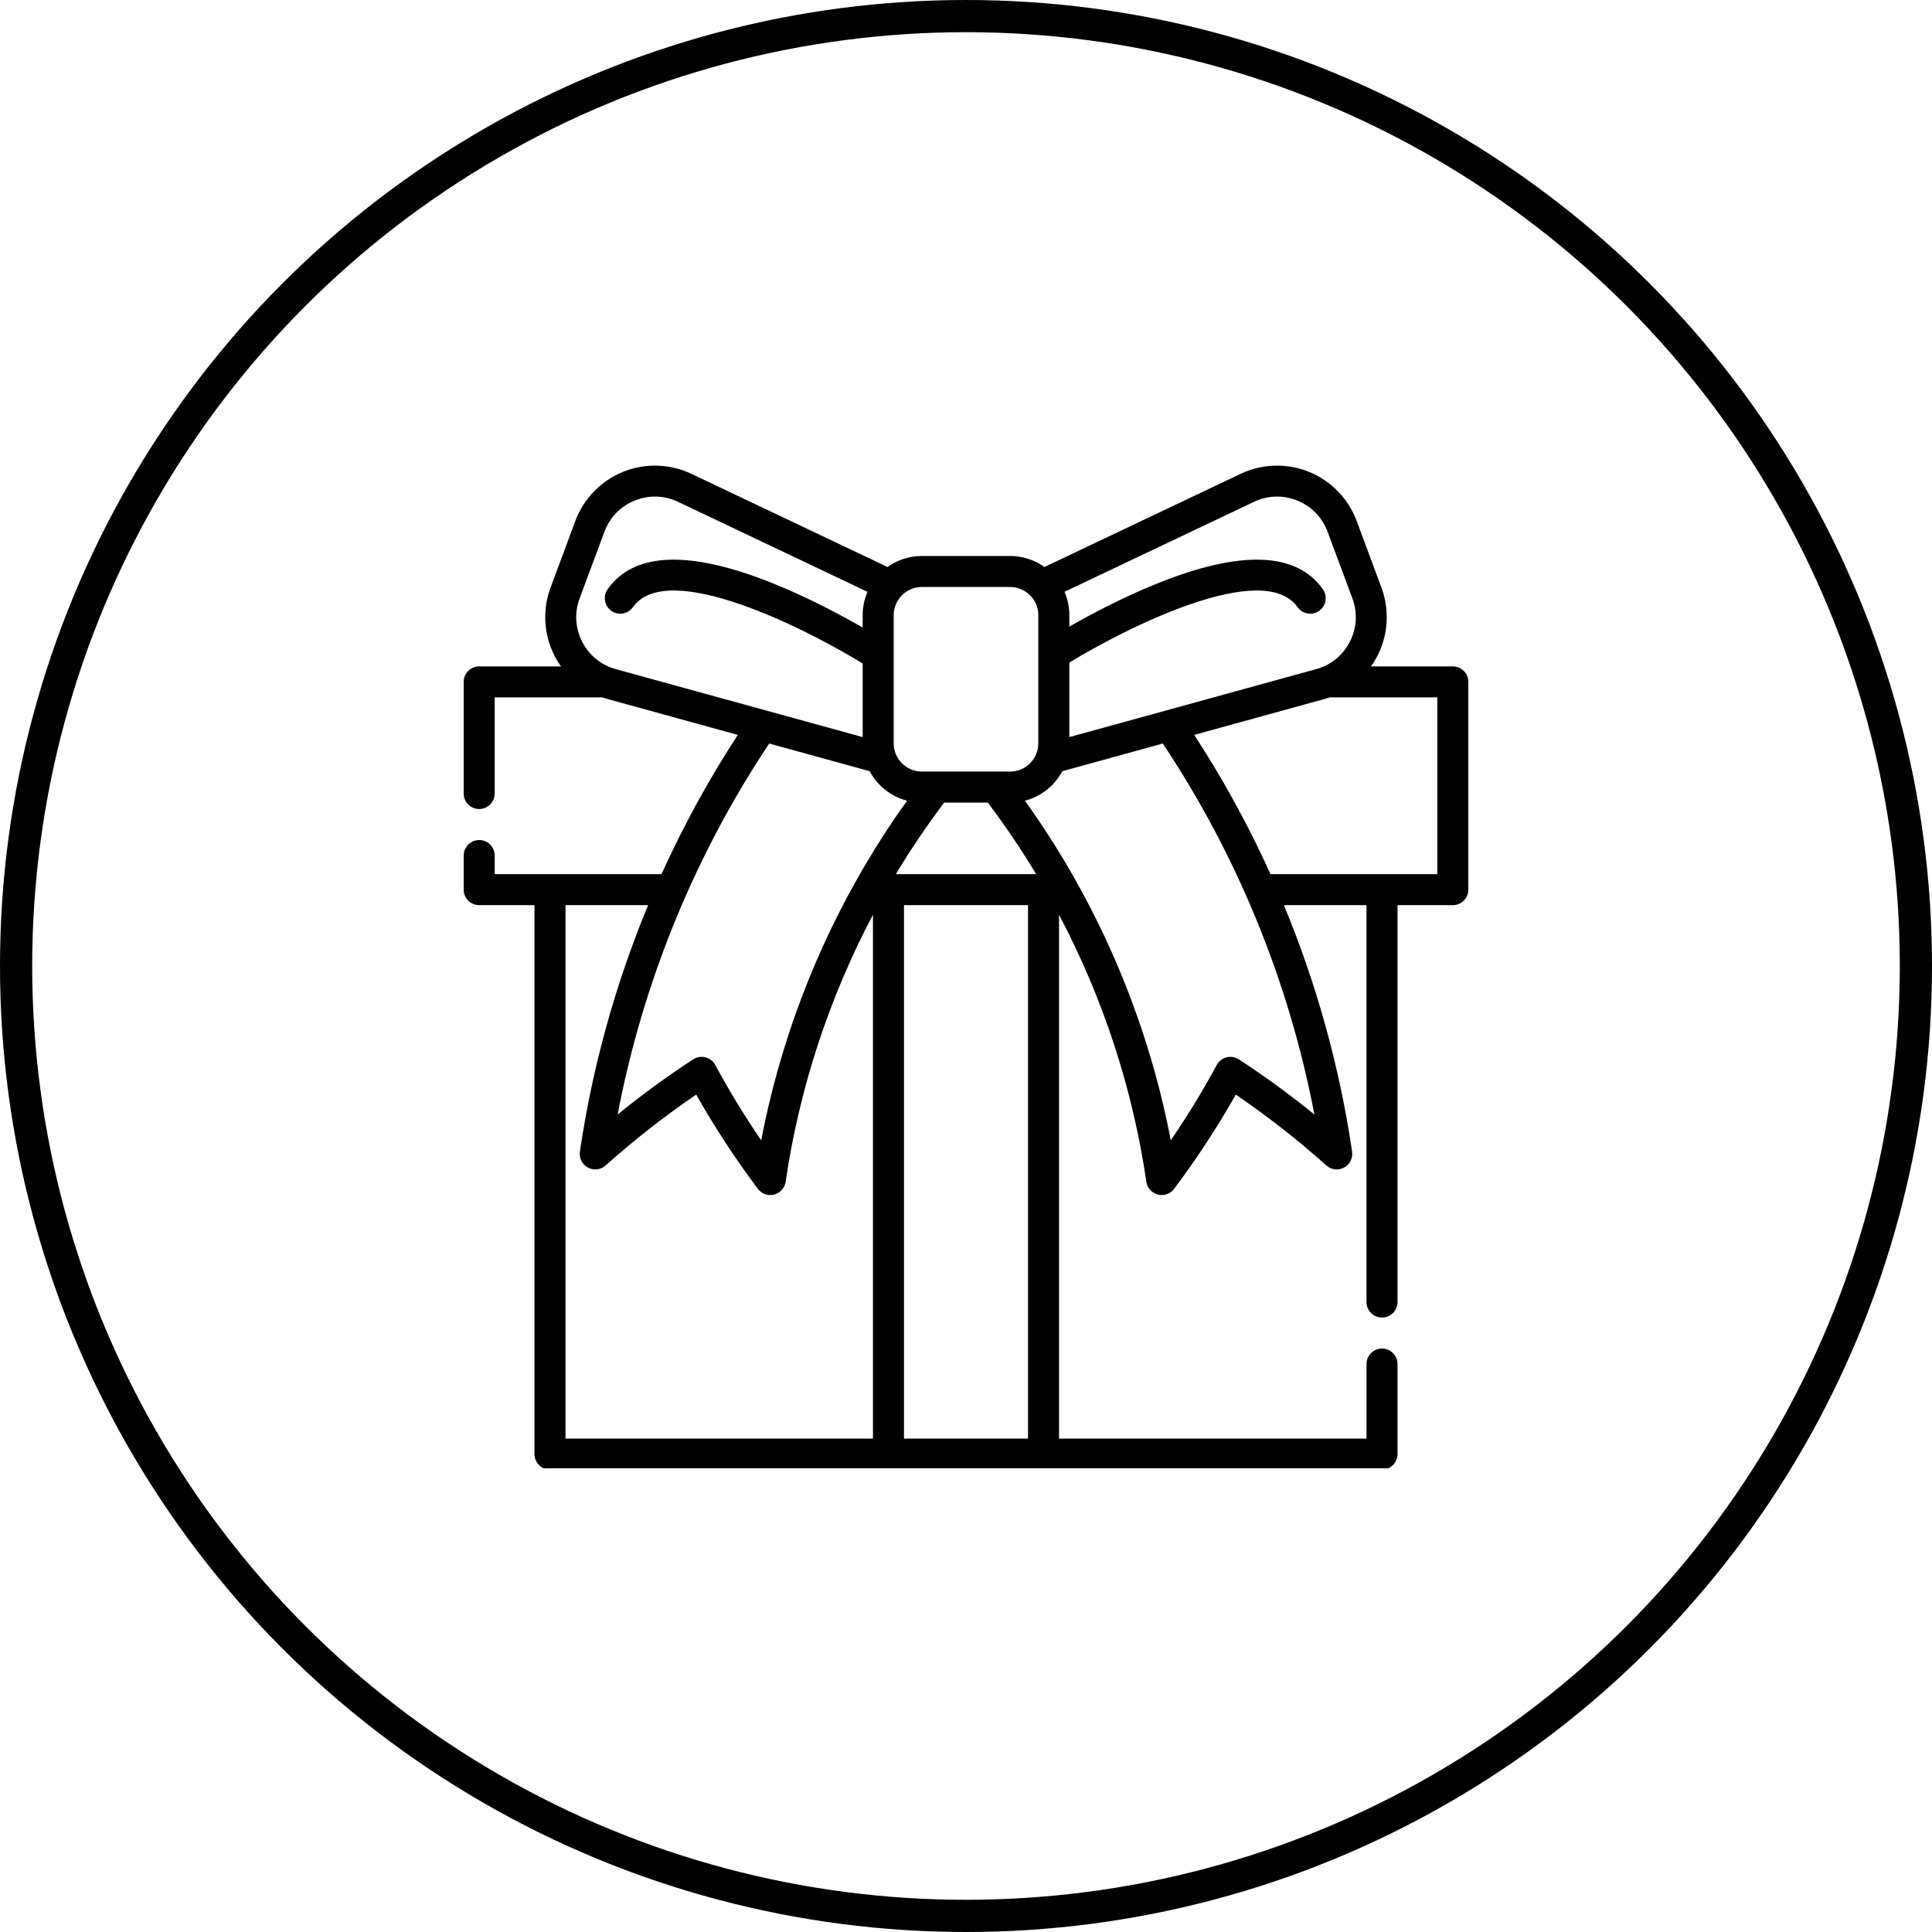 <?xml version="1.0" encoding="UTF-8"?> <svg xmlns="http://www.w3.org/2000/svg" width="600" height="600" viewBox="0 0 600 600" fill="none"> <g clip-path="url(#clip0)"> <path d="M451.186 206.954H425.782C426.52 205.918 427.189 204.83 427.775 203.69C431.136 197.125 431.59 189.393 429.022 182.476L421.324 161.786C418.758 154.876 413.366 149.32 406.537 146.544C399.701 143.766 391.957 143.988 385.29 147.154L324.366 176.087C321.355 173.935 317.673 172.664 313.697 172.664H286.304C282.329 172.664 278.644 173.938 275.633 176.09L214.712 147.151C208.044 143.988 200.301 143.766 193.464 146.544C186.635 149.32 181.243 154.876 178.677 161.783L170.979 182.478C168.411 189.393 168.865 197.125 172.229 203.69C172.812 204.83 173.483 205.92 174.221 206.954H148.816C146.157 206.954 144 209.108 144 211.769V246.435C144 249.093 146.157 251.25 148.816 251.25C151.474 251.25 153.631 249.093 153.631 246.435V216.582H187.078C187.613 216.77 188.156 216.944 188.706 217.096L229.132 228.225C220.148 241.99 212.224 256.47 205.44 271.474H153.631V265.694C153.631 263.035 151.474 260.881 148.816 260.881C146.157 260.881 144 263.035 144 265.694V276.289C144 278.948 146.157 281.105 148.816 281.105H165.988V451.581C165.988 454.242 168.144 456.396 170.803 456.396H429.198C431.857 456.396 434.014 454.242 434.014 451.581V423.621C434.014 420.962 431.857 418.805 429.198 418.805C426.537 418.805 424.383 420.962 424.383 423.621V446.767H328.889V284.066C342.529 309.9 351.762 337.991 356.011 367.015C356.292 368.936 357.701 370.5 359.584 370.981C359.979 371.083 360.379 371.131 360.777 371.131C362.264 371.131 363.697 370.441 364.621 369.215C371.543 360.031 377.98 350.2 383.79 339.936C393.521 346.563 402.969 353.952 411.933 361.95C413.445 363.297 415.64 363.556 417.422 362.595C419.205 361.635 420.198 359.662 419.903 357.658C416.058 331.433 408.891 305.644 398.732 281.105H424.38V404.359C424.38 407.02 426.537 409.174 429.196 409.174C431.857 409.174 434.011 407.02 434.011 404.359V281.105H451.186C453.845 281.105 455.999 278.948 455.999 276.289V211.769C456.001 209.108 453.847 206.954 451.186 206.954V206.954ZM389.42 155.852C393.716 153.814 398.506 153.676 402.912 155.466C407.311 157.254 410.643 160.688 412.297 165.142L419.993 185.83C421.65 190.286 421.367 195.071 419.201 199.301C417.037 203.528 413.321 206.551 408.741 207.81L332.091 228.913V205.771C349.32 195.221 392.271 173.462 402.962 188.551C404.497 190.719 407.501 191.236 409.672 189.698C411.843 188.16 412.357 185.154 410.819 182.986C402.569 171.338 385.183 170.772 359.139 181.305C348.41 185.642 338.506 190.936 332.091 194.609V191.055C332.091 188.477 331.555 186.02 330.593 183.79L389.42 155.852ZM286.304 182.293H313.697C318.53 182.293 322.46 186.225 322.46 191.055V230.857C322.46 235.69 318.53 239.62 313.697 239.62H286.304C281.472 239.62 277.542 235.69 277.542 230.857V191.055C277.542 186.223 281.472 182.293 286.304 182.293V182.293ZM278.211 271.471C282.817 263.818 287.83 256.401 293.224 249.251H306.773C312.169 256.401 317.182 263.818 321.786 271.471H278.211ZM180.801 199.301C178.635 195.071 178.351 190.286 180.006 185.832L187.706 165.14C189.358 160.688 192.691 157.254 197.09 155.466C201.493 153.676 206.285 153.814 210.579 155.852L269.408 183.795C268.446 186.023 267.911 188.477 267.911 191.057V194.885C261.517 191.205 251.389 185.754 240.386 181.305C214.345 170.772 196.956 171.338 188.706 182.986C187.168 185.154 187.682 188.16 189.853 189.698C192.024 191.236 195.028 190.722 196.564 188.551C207.354 173.319 251.012 195.632 267.911 206.063V228.913L191.262 207.813C186.68 206.551 182.964 203.528 180.801 199.301ZM270.072 239.496C272.469 243.98 276.668 247.363 281.698 248.665C259.177 280.086 243.674 316.189 236.402 354.137C231.286 346.663 226.504 338.829 222.126 330.738C221.486 329.553 220.382 328.691 219.075 328.36C217.77 328.029 216.387 328.26 215.261 328.996C207.242 334.225 199.389 339.962 191.805 346.123C199.615 305.128 215.752 265.599 238.892 230.912L270.072 239.496ZM175.619 281.105H201.27C191.11 305.644 183.943 331.431 180.096 357.658C179.803 359.662 180.794 361.635 182.576 362.595C184.362 363.554 186.554 363.297 188.066 361.95C197.03 353.952 206.478 346.563 216.211 339.936C222.022 350.2 228.456 360.029 235.38 369.215C236.304 370.441 237.737 371.133 239.225 371.133C239.622 371.133 240.022 371.083 240.417 370.981C242.3 370.5 243.707 368.936 243.988 367.015C248.239 337.991 257.473 309.898 271.11 284.064V446.767H175.619V281.105ZM280.741 446.767V281.105H319.26V446.767H280.741ZM384.74 328.996C383.614 328.26 382.229 328.032 380.926 328.363C379.622 328.693 378.515 329.555 377.875 330.738C373.497 338.829 368.715 346.665 363.6 354.137C356.328 316.187 340.824 280.086 318.301 248.667C323.331 247.368 327.532 243.983 329.929 239.496L361.117 230.91C384.252 265.604 400.388 305.132 408.198 346.123C400.612 339.962 392.759 334.225 384.74 328.996V328.996ZM446.37 271.474H394.564C387.78 256.47 379.855 241.99 370.874 228.225L411.295 217.096C411.845 216.944 412.388 216.77 412.924 216.582H446.37V271.474Z" fill="black"></path> </g> <circle cx="300" cy="300" r="295" stroke="black" stroke-width="10"></circle> <defs> <clipPath id="clip0"> <rect width="312" height="312" fill="white" transform="translate(144 144)"></rect> </clipPath> </defs> </svg> 